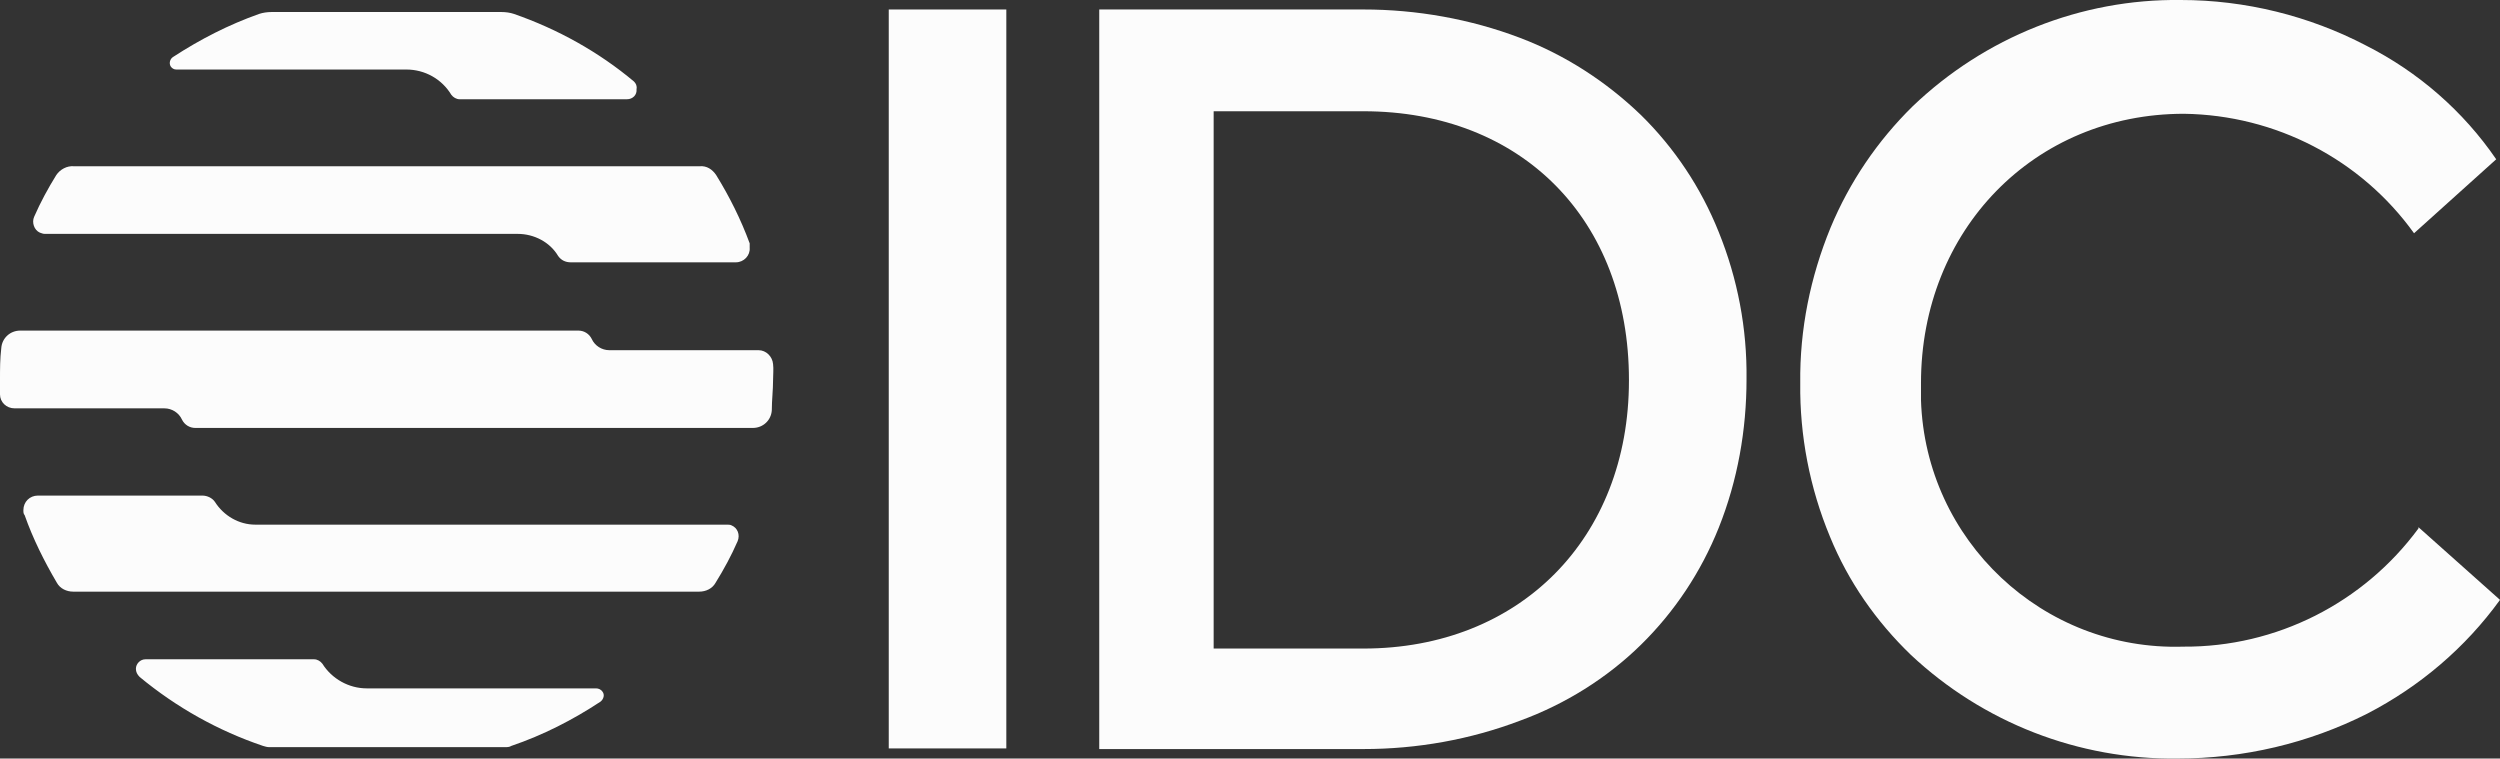 <?xml version="1.0" encoding="utf-8"?>
<!-- Generator: Adobe Illustrator 27.9.0, SVG Export Plug-In . SVG Version: 6.00 Build 0)  -->
<svg version="1.1" id="acfd8322-e5f9-4384-a918-481a3032e951"
	 xmlns="http://www.w3.org/2000/svg" xmlns:xlink="http://www.w3.org/1999/xlink" x="0px" y="0px" viewBox="0 0 395.5 120"
	 style="enable-background:new 0 0 395.5 120;" xml:space="preserve">
<rect x="0" y="0" width="395.5" height="120" fill="#333333" stroke="none"/>
<style type="text/css">
	.st0{fill:#FCFCFC;}
</style>
<g id="b63852fe-bb2b-49fb-ac6b-892f5cd3a7b5">
	<g id="e7299db7-2870-4bcb-a1f8-b9f84897ccfd">
		<rect x="140.6" y="1.5" class="st0" width="18.6" height="116.9"/>
		<path class="st0" d="M259.6,18.2c-5.5-5.3-12-9.5-19.1-12.2c-7.9-3-16.4-4.5-24.8-4.5h-41.8v117h41.8c8.5,0,16.9-1.5,24.8-4.5
			c7.1-2.6,13.7-6.7,19.1-12c5.3-5.2,9.5-11.5,12.3-18.5c3-7.5,4.4-15.5,4.4-23.5c0.1-8-1.4-15.9-4.4-23.3
			C269.1,29.7,264.9,23.4,259.6,18.2z M257.7,60.2c0,25-17.3,42.4-42,42.4H192v-85h23.7c25,0,42,17.1,42,42.5L257.7,60.2z"/>
		<path class="st0" d="M382.6,83.4v0.2c-8.7,11.8-22.5,18.8-37.2,18.7c-22.2,0.7-40.8-16.8-41.5-39c0-0.9,0-1.8,0-2.7
			c0-24.2,17.9-42.6,41.6-42.6c14.5,0.2,28,7.2,36.4,18.9l0,0l13-11.7l0,0c-5.2-7.6-12.3-13.8-20.6-18C365.3,2.5,355.2,0,345,0
			c-15.8-0.2-31,5.9-42.4,16.8c-5.6,5.5-10,12-13,19.2c-3.2,7.8-4.9,16.1-4.8,24.6c-0.1,8.3,1.5,16.6,4.7,24.3
			c2.9,7.1,7.3,13.4,12.8,18.7c11.4,10.7,26.5,16.6,42.2,16.4c10.4,0,20.7-2.4,30-7.1c8.3-4.3,15.5-10.4,21-18l0,0L382.6,83.4z"/>
		<path class="st0" d="M22.1,107.1c5.8,4.8,12.4,8.5,19.5,10.9c0.3,0.1,0.7,0.2,1,0.2h37.3c0.3,0,0.7,0,1-0.2c5-1.7,9.7-4.1,14.1-7
			c0.5-0.4,0.7-1.1,0.3-1.6c-0.2-0.3-0.6-0.5-1-0.5H58c-2.8,0-5.5-1.5-7-3.9c-0.3-0.4-0.8-0.7-1.3-0.7H23c-0.8,0-1.5,0.7-1.5,1.5
			l0,0C21.5,106.3,21.7,106.7,22.1,107.1L22.1,107.1z"/>
		<path class="st0" d="M100.3,12.9c-5.6-4.7-12.1-8.3-19-10.7c-0.6-0.2-1.3-0.3-2-0.3H43c-0.7,0-1.4,0.1-2,0.3
			c-4.8,1.7-9.3,4-13.6,6.8c-0.5,0.3-0.7,1-0.4,1.5c0.2,0.3,0.5,0.5,0.9,0.5h36.4c2.9,0,5.6,1.5,7.1,4c0.3,0.4,0.8,0.7,1.3,0.7h26.5
			c0.9,0,1.6-0.7,1.5-1.6C100.8,13.6,100.6,13.2,100.3,12.9L100.3,12.9z"/>
		<path class="st0" d="M122.3,57.6c-0.1-1.2-1.1-2.2-2.3-2.2H96.4c-1.2,0-2.3-0.7-2.8-1.8c-0.4-0.8-1.2-1.3-2.1-1.3H3.2
			c-1.6,0-2.9,1.2-3,2.8C0,56.8,0,58.4,0,60v2.4c0,1.2,1,2.2,2.3,2.2H26c1.2,0,2.3,0.7,2.8,1.8c0.4,0.8,1.2,1.3,2.1,1.3h88.2
			c1.6,0,2.9-1.2,3-2.8c0-1.6,0.2-3.2,0.2-4.8C122.3,59.2,122.4,58.4,122.3,57.6z"/>
		<path class="st0" d="M81.9,37c2.6,0,5.1,1.3,6.4,3.5c0.5,0.7,1.2,1,2,1h26.1c1.3,0,2.3-1.1,2.2-2.3c0-0.2,0-0.5,0-0.7
			c-1.4-3.8-3.2-7.4-5.3-10.8c-0.6-0.9-1.5-1.5-2.6-1.4h-99c-1.1-0.1-2.2,0.5-2.8,1.4c-1.3,2.1-2.5,4.3-3.5,6.6
			c-0.4,0.9,0,2.1,0.9,2.5c0,0,0,0,0,0l0,0c0.3,0.1,0.5,0.2,0.8,0.2L81.9,37z"/>
		<path class="st0" d="M40.4,83c-2.6,0-5-1.4-6.4-3.6c-0.4-0.6-1.2-1-2-1H6c-1.3,0-2.3,1-2.3,2.3l0,0c0,0.3,0,0.6,0.2,0.8
			C5.2,85.2,7,88.8,9,92.2c0.5,0.9,1.5,1.4,2.6,1.4h99c1.1,0,2.1-0.5,2.6-1.4c1.3-2.1,2.5-4.3,3.5-6.6c0.4-1,0-2.1-1-2.5
			c0,0,0,0,0,0c-0.2-0.1-0.5-0.1-0.7-0.1H40.4z"/>
	</g>
</g>
</svg>
